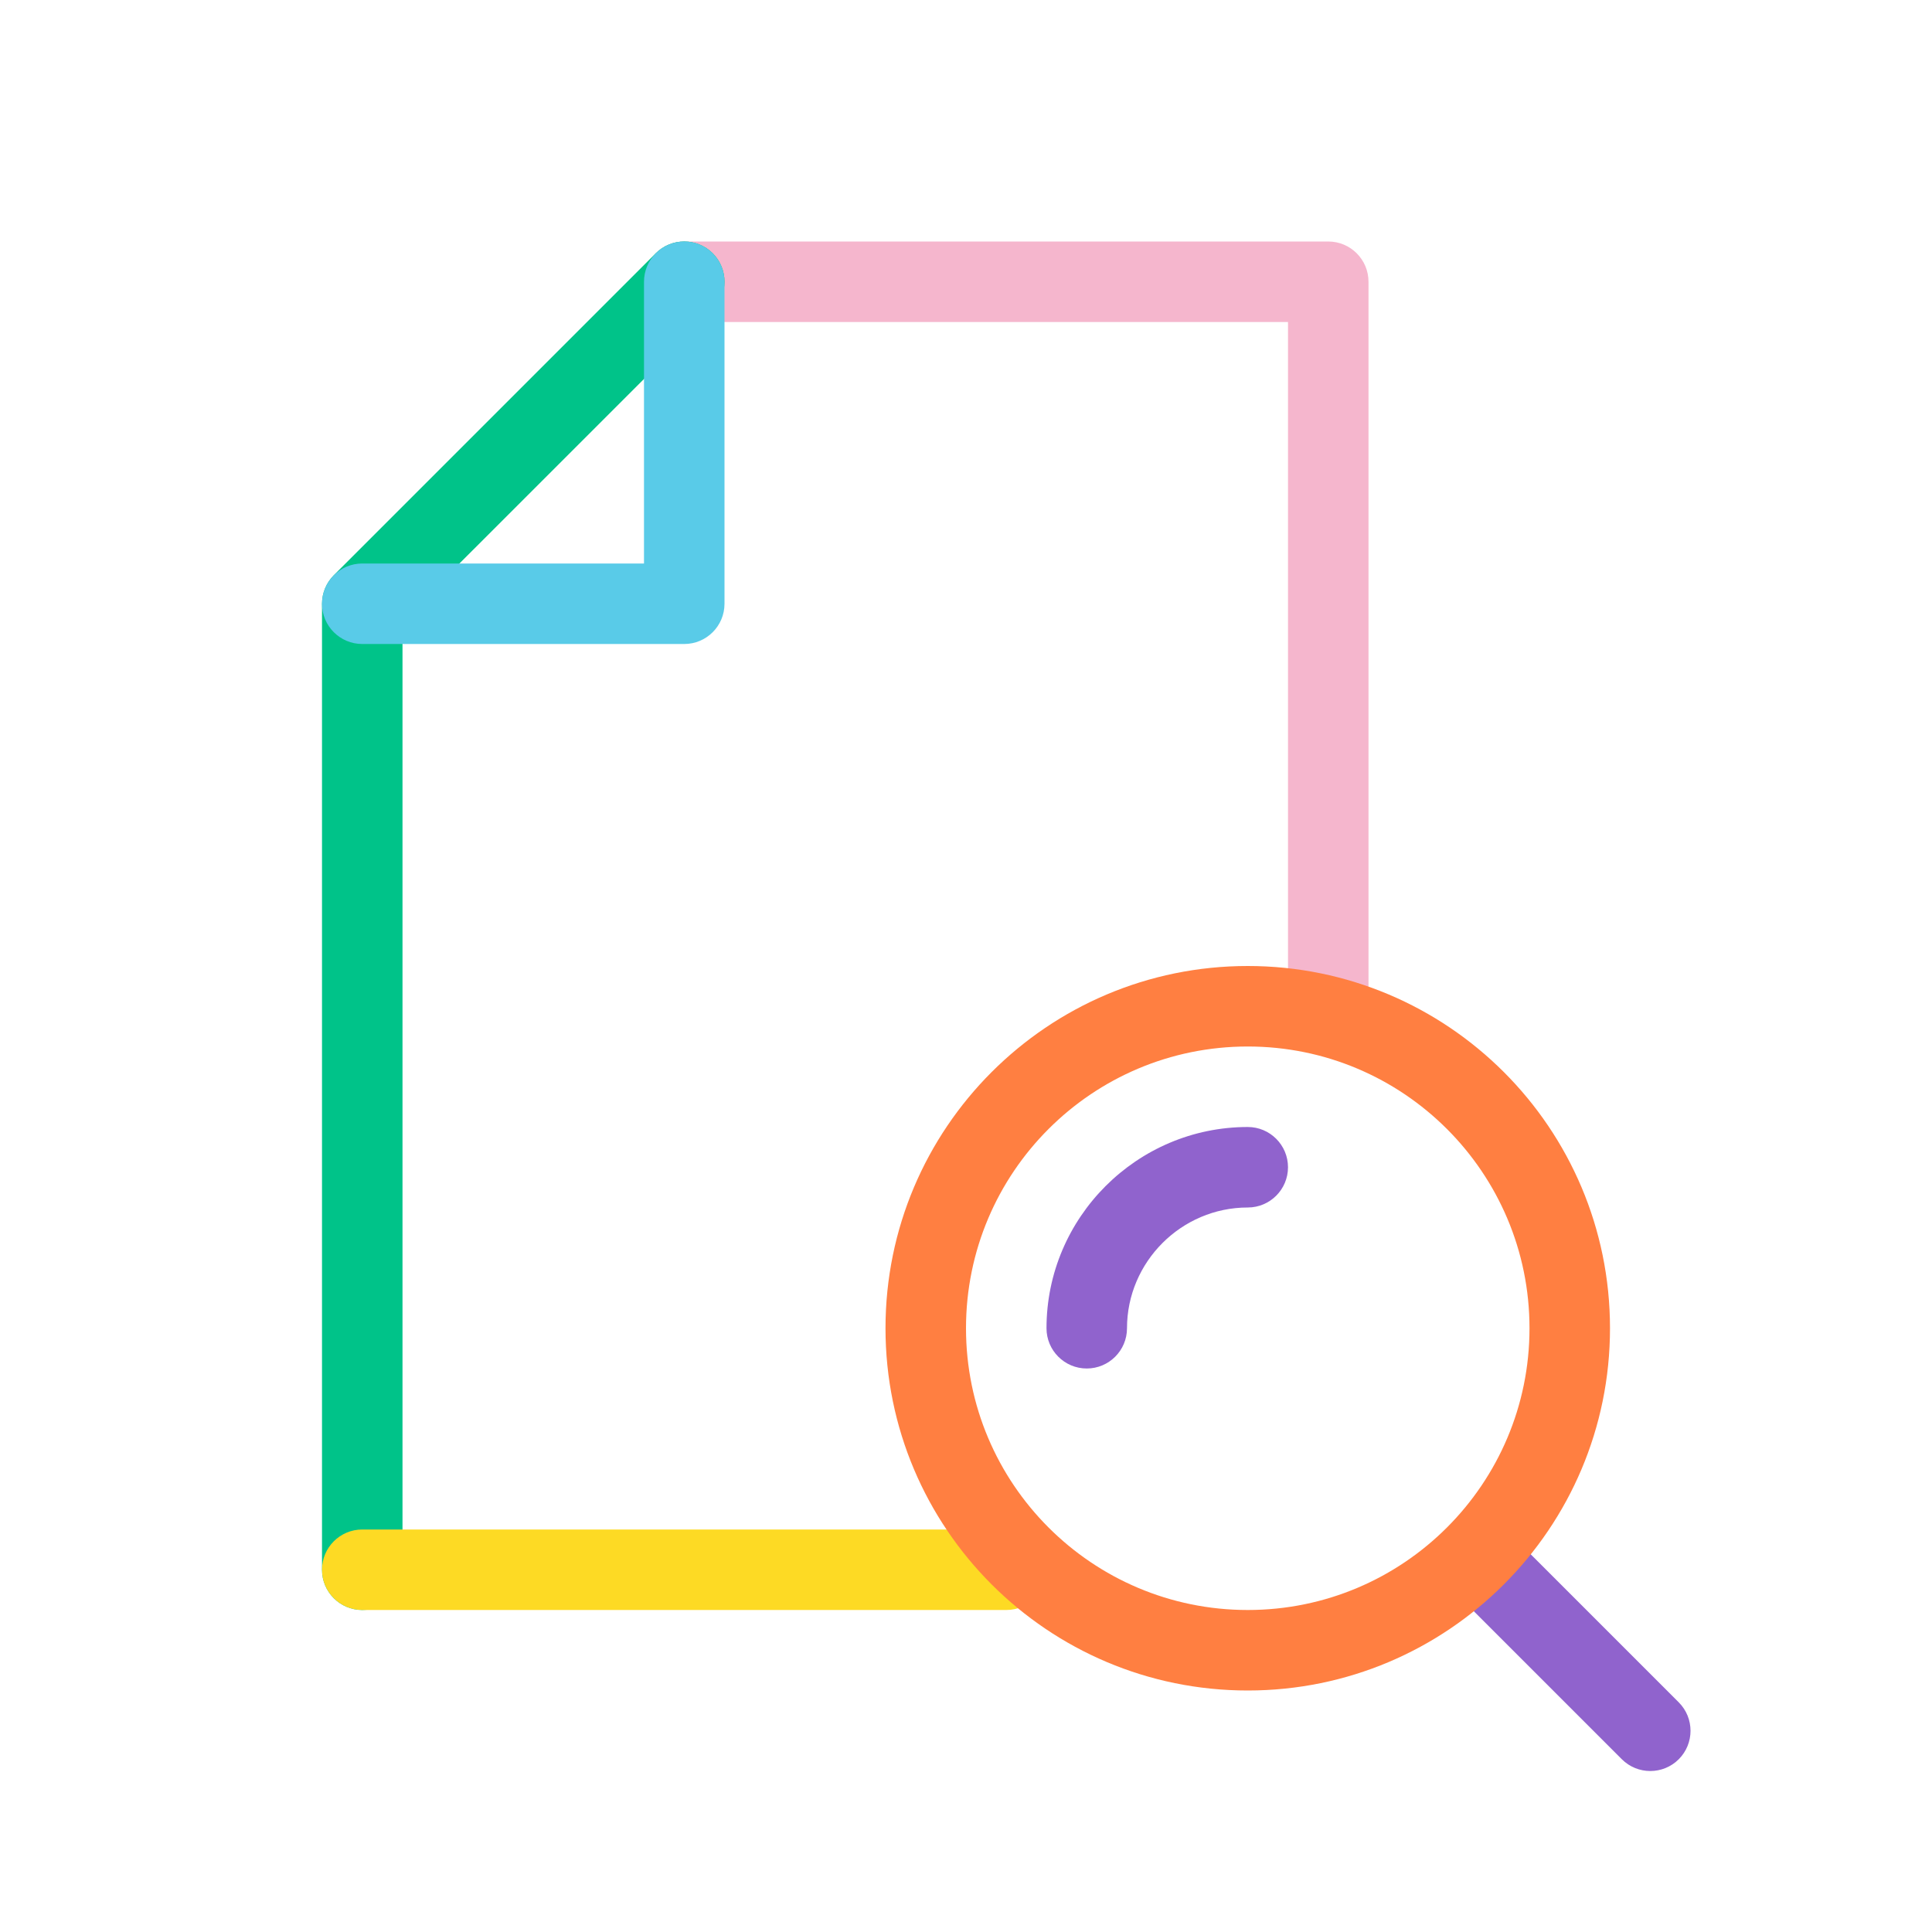<svg width="24" height="24" viewBox="0 0 24 24" fill="none" xmlns="http://www.w3.org/2000/svg">
<path fill-rule="evenodd" clip-rule="evenodd" d="M8 3.5C8 3.224 8.224 3 8.5 3H16.5C16.776 3 17 3.224 17 3.5V12.5C17 12.776 16.776 13 16.5 13C16.224 13 16 12.776 16 12.5V4H8.5C8.224 4 8 3.776 8 3.5Z" fill="#F5B6CD"/>
<path fill-rule="evenodd" clip-rule="evenodd" d="M8.854 3.146C9.049 3.342 9.049 3.658 8.854 3.854L5 7.707V19.5C5 19.776 4.776 20 4.5 20C4.224 20 4 19.776 4 19.5V7.5C4 7.367 4.053 7.24 4.146 7.146L8.146 3.146C8.342 2.951 8.658 2.951 8.854 3.146Z" fill="#00C389"/>
<path fill-rule="evenodd" clip-rule="evenodd" d="M4 19.5C4 19.224 4.224 19 4.5 19H12.5C12.776 19 13 19.224 13 19.5C13 19.776 12.776 20 12.5 20H4.5C4.224 20 4 19.776 4 19.5Z" fill="#FDDA24"/>
<path fill-rule="evenodd" clip-rule="evenodd" d="M8.5 3C8.776 3 9 3.224 9 3.5V7.5C9 7.776 8.776 8 8.5 8H4.5C4.224 8 4 7.776 4 7.5C4 7.224 4.224 7 4.5 7H8V3.5C8 3.224 8.224 3 8.5 3Z" fill="#59CBE8"/>
<path fill-rule="evenodd" clip-rule="evenodd" d="M18.087 19.087C18.282 18.892 18.599 18.892 18.794 19.087L20.854 21.147C21.049 21.342 21.049 21.659 20.854 21.854C20.659 22.049 20.342 22.049 20.147 21.854L18.087 19.794C17.892 19.599 17.892 19.282 18.087 19.087Z" fill="#9063CD"/>
<path fill-rule="evenodd" clip-rule="evenodd" d="M15.5 13C13.567 13 12 14.567 12 16.5C12 18.433 13.567 20 15.5 20C17.433 20 19 18.433 19 16.5C19 14.567 17.433 13 15.5 13ZM11 16.5C11 14.015 13.015 12 15.5 12C17.985 12 20 14.015 20 16.5C20 18.985 17.985 21 15.5 21C13.015 21 11 18.985 11 16.5Z" fill="#FF7F41"/>
<path fill-rule="evenodd" clip-rule="evenodd" d="M13 16.5C13 15.124 14.124 14 15.5 14C15.776 14 16 14.224 16 14.5C16 14.776 15.776 15 15.5 15C14.676 15 14 15.676 14 16.5C14 16.776 13.776 17 13.5 17C13.224 17 13 16.776 13 16.5Z" fill="#9063CD"/>
</svg>

